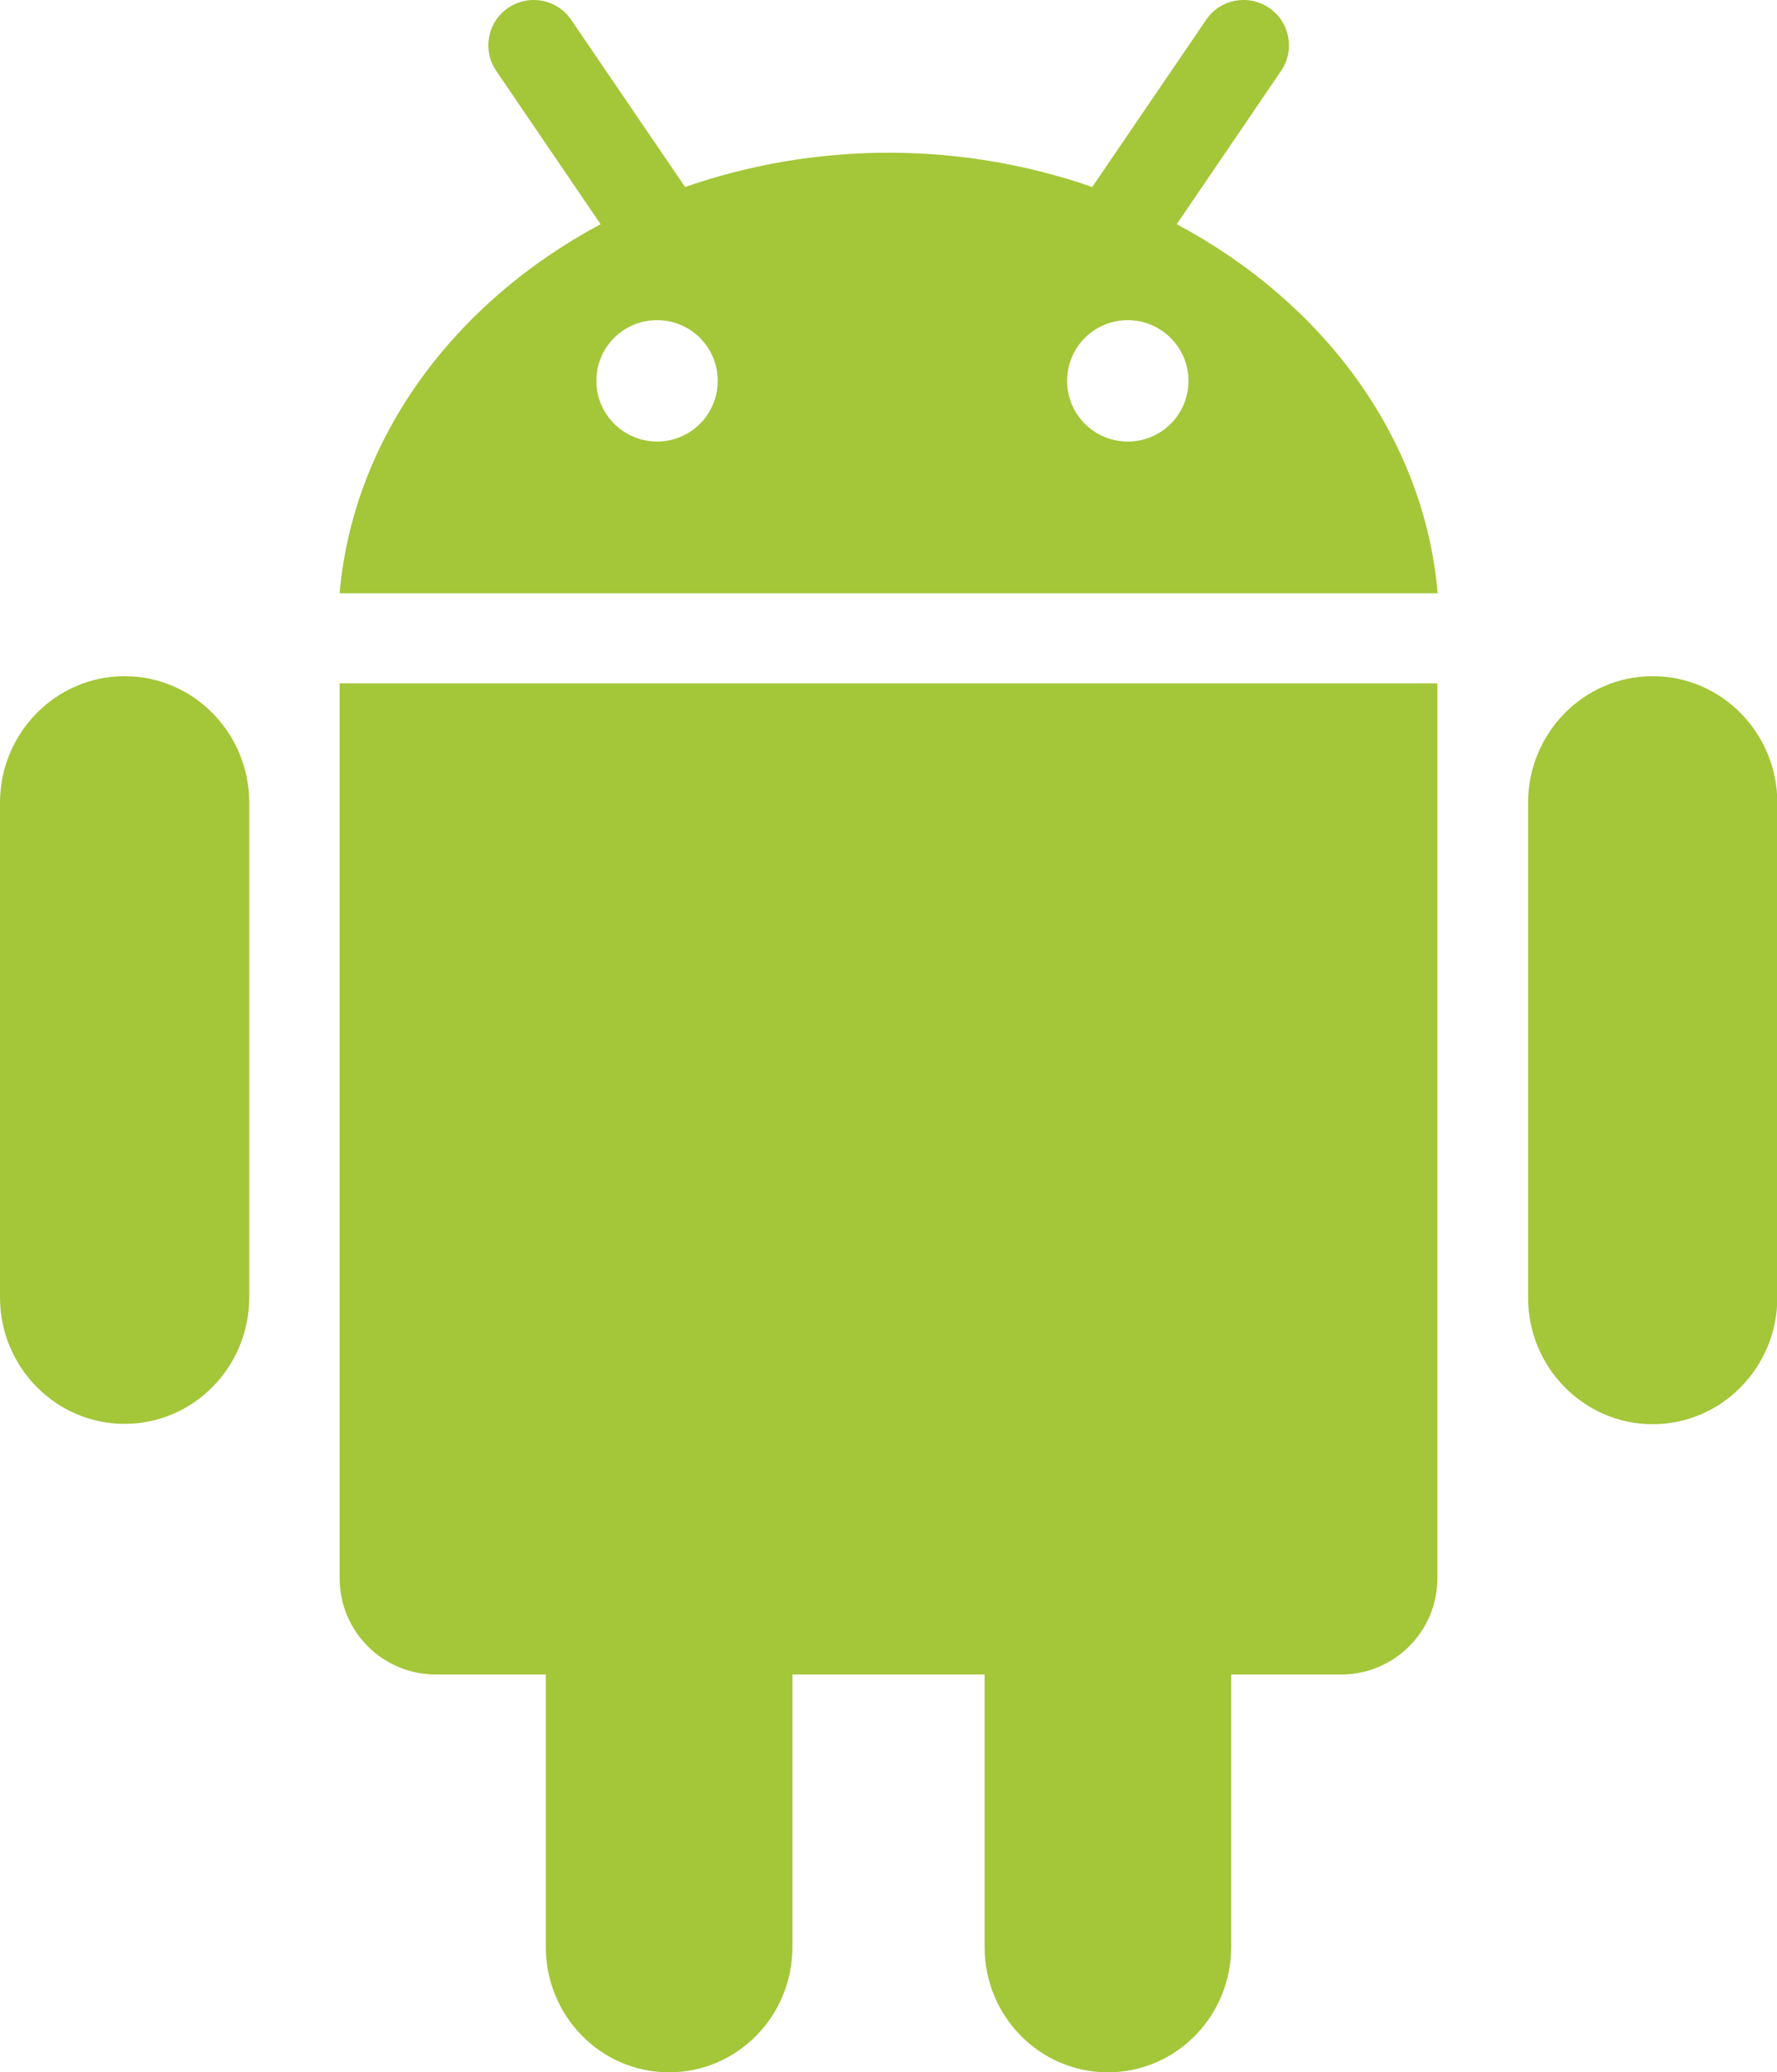 <?xml version="1.0" encoding="UTF-8" standalone="no"?>
<svg
   xmlns:dc="http://purl.org/dc/elements/1.1/"
   xmlns:cc="http://creativecommons.org/ns#"
   xmlns:rdf="http://www.w3.org/1999/02/22-rdf-syntax-ns#"
   xmlns:svg="http://www.w3.org/2000/svg"
   xmlns="http://www.w3.org/2000/svg"
   xmlns:sodipodi="http://sodipodi.sourceforge.net/DTD/sodipodi-0.dtd"
   xmlns:inkscape="http://www.inkscape.org/namespaces/inkscape"
   width="5.447mm"
   height="6.35mm"
   viewBox="0 0 5.447 6.35"
   version="1.1"
   id="svg657"
   inkscape:version="1.0.2 (e86c870879, 2021-01-15, custom)"
   sodipodi:docname="android.svg">
  <defs
     id="defs651" />
  <sodipodi:namedview
     id="base"
     pagecolor="#ffffff"
     bordercolor="#666666"
     borderopacity="1.0"
     inkscape:pageopacity="0.0"
     inkscape:pageshadow="2"
     inkscape:zoom="11.2"
     inkscape:cx="12.1029"
     inkscape:cy="14.078856"
     inkscape:document-units="mm"
     inkscape:current-layer="layer1"
     inkscape:document-rotation="0"
     showgrid="false"
     inkscape:window-width="1920"
     inkscape:window-height="1017"
     inkscape:window-x="-8"
     inkscape:window-y="-8"
     inkscape:window-maximized="1" />
  <g
     inkscape:label="Warstwa 1"
     inkscape:groupmode="layer"
     id="layer1"
     transform="translate(-163.586,-200.932)">
    <path
       fill="#a4c639"
       fill-rule="evenodd"
       d="m 164.627,203.026 h 3.365 v 2.742 c 0,0.163 -0.132,0.295 -0.295,0.295 h -0.337 v 0.835 c 0,0.212 -0.169,0.384 -0.378,0.384 -0.209,0 -0.378,-0.172 -0.378,-0.384 v -0.835 h -0.589 v 0.835 c 0,0.212 -0.169,0.384 -0.378,0.384 -0.209,0 -0.378,-0.172 -0.378,-0.384 v -0.835 h -0.337 c -0.163,0 -0.295,-0.132 -0.295,-0.295 v -2.742 z m -0.659,-0.022 c -0.211,0 -0.382,0.174 -0.382,0.388 v 1.515 c 0,0.214 0.171,0.388 0.382,0.388 0.211,0 0.382,-0.174 0.382,-0.388 v -1.515 c 0,-0.214 -0.171,-0.388 -0.382,-0.388 z m 4.024,-0.254 h -3.365 c 0.042,-0.479 0.353,-0.892 0.8,-1.131 l -0.32,-0.47 c -0.043,-0.063 -0.027,-0.15 0.037,-0.193 0.063,-0.043 0.15,-0.027 0.193,0.037 l 0.349,0.512 c 0.193,-0.067 0.403,-0.105 0.624,-0.105 0.221,0 0.431,0.038 0.624,0.105 l 0.349,-0.512 c 0.043,-0.064 0.129,-0.08 0.193,-0.037 0.064,0.043 0.08,0.13 0.037,0.193 l -0.32,0.47 c 0.448,0.239 0.758,0.651 0.8,1.131 z m -2.206,-0.651 c 0,-0.103 -0.083,-0.186 -0.186,-0.186 -0.103,0 -0.186,0.083 -0.186,0.186 0,0.103 0.084,0.186 0.186,0.186 0.103,0 0.186,-0.083 0.186,-0.186 z m 1.443,0 c 0,-0.103 -0.084,-0.186 -0.186,-0.186 -0.103,0 -0.186,0.083 -0.186,0.186 0,0.103 0.083,0.186 0.186,0.186 0.103,0 0.186,-0.083 0.186,-0.186 z m 1.423,0.905 c -0.211,0 -0.382,0.174 -0.382,0.388 v 1.516 c 0,0.214 0.171,0.388 0.382,0.388 0.211,0 0.382,-0.174 0.382,-0.388 v -1.516 c 1e-5,-0.214 -0.171,-0.388 -0.382,-0.388 z"
       id="path659"
       style="stroke-width:0.265" />
  </g>
</svg>
